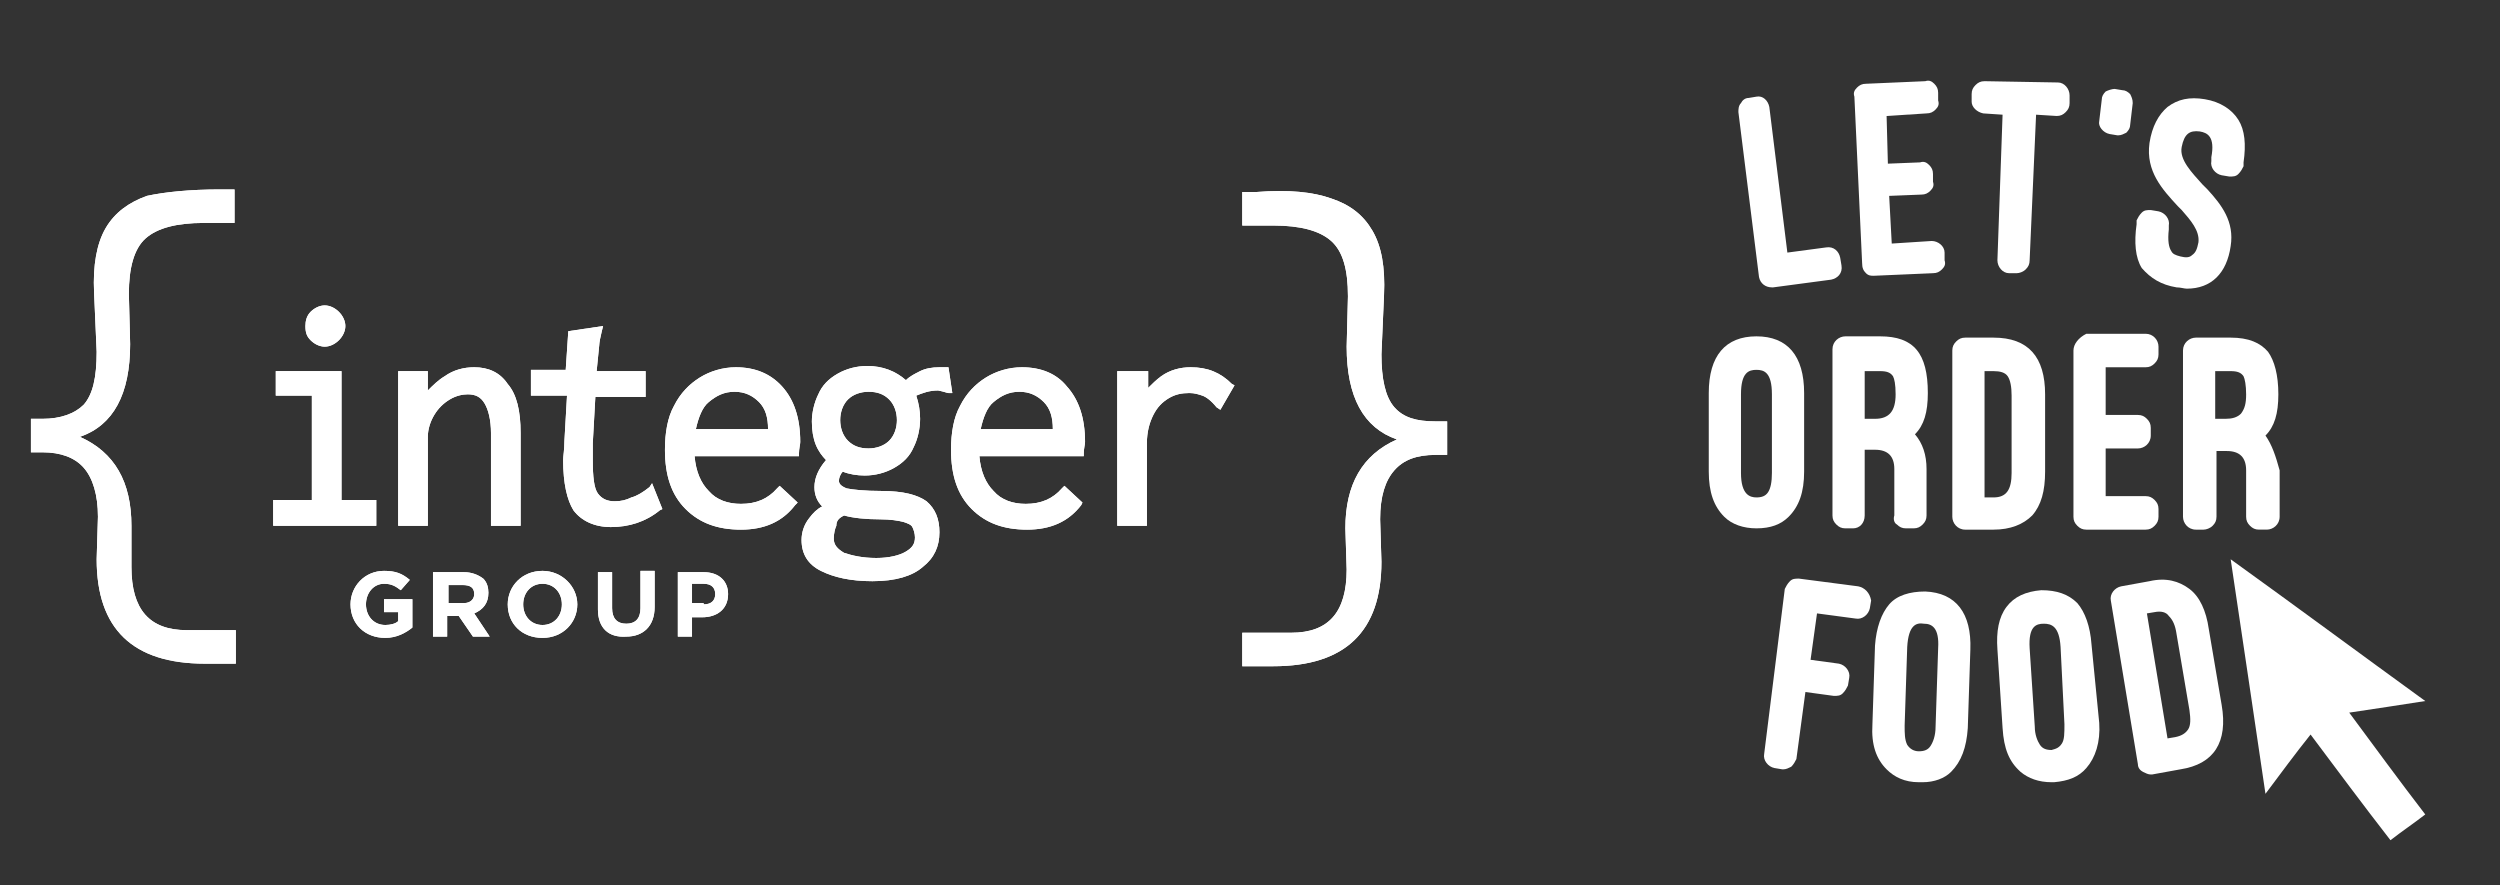 <?xml version="1.0" encoding="utf-8"?>
<!-- Generator: Adobe Illustrator 27.9.6, SVG Export Plug-In . SVG Version: 9.03 Build 54986)  -->
<svg version="1.1" id="Layer_1" xmlns="http://www.w3.org/2000/svg" xmlns:xlink="http://www.w3.org/1999/xlink" x="0px" y="0px"
	 viewBox="0 0 194 68.7" style="enable-background:new 0 0 194 68.7;" xml:space="preserve">
<rect x="0" y="0" width="194" height="68.7" fill="#333333" stroke="none"/>
<style type="text/css">
	.st0{fill:#FFFFFF;}
</style>
<g>
	<g>
		<path class="st0" d="M144.2,45.5l-4.6-0.6c-0.3,0-0.5,0-0.7,0.2c-0.2,0.2-0.3,0.4-0.4,0.6l-1.6,12.8c-0.1,0.5,0.3,1,0.8,1.1
			l0.6,0.1c0,0,0.1,0,0.1,0c0.2,0,0.4-0.1,0.6-0.2c0.2-0.2,0.3-0.4,0.4-0.6l0.7-5.2l2.2,0.3c0.3,0,0.5,0,0.7-0.2
			c0.2-0.2,0.3-0.4,0.4-0.6l0.1-0.6c0.1-0.5-0.3-1-0.8-1.1l-2.2-0.3l0.5-3.6l3,0.4c0.5,0.1,1-0.3,1.1-0.8l0.1-0.6
			C145.1,46,144.7,45.6,144.2,45.5z"/>
		<path class="st0" d="M149.4,45.9c-1.2,0-2.2,0.3-2.8,1c-0.6,0.7-1,1.8-1.1,3.2l-0.2,6.1c-0.1,1.6,0.3,2.7,1.1,3.5
			c0.6,0.6,1.4,1,2.5,1c0.1,0,0.2,0,0.3,0c0.9,0,1.7-0.3,2.2-0.8c0.8-0.8,1.2-1.9,1.3-3.4l0.2-6.1C153,47.6,151.8,46,149.4,45.9z
			 M147.8,56.3l0.2-6.1c0.1-1.7,0.7-1.9,1.3-1.8c0.6,0,1.2,0.3,1.1,1.9l-0.2,6.1c0,0.7-0.2,1.2-0.4,1.5c-0.2,0.3-0.5,0.4-0.9,0.4
			c-0.4,0-0.7-0.2-0.9-0.5C147.8,57.4,147.8,56.9,147.8,56.3z"/>
		<path class="st0" d="M162.3,50c-0.1-1.4-0.5-2.5-1.1-3.2c-0.7-0.7-1.6-1-2.8-1c-1.2,0.1-2.1,0.5-2.7,1.3c-0.6,0.8-0.8,1.9-0.7,3.3
			l0.4,6.1c0.1,1.6,0.5,2.6,1.4,3.4c0.6,0.5,1.4,0.8,2.4,0.8c0.1,0,0.1,0,0.2,0c1.1-0.1,1.9-0.4,2.5-1.1c0.7-0.8,1.1-2,1-3.5
			L162.3,50z M160.2,56.2c0,0.7,0,1.2-0.2,1.5c-0.2,0.3-0.4,0.4-0.8,0.5c-0.4,0-0.7-0.1-0.9-0.4c-0.2-0.3-0.4-0.8-0.4-1.4l-0.4-6.1
			c-0.1-1.7,0.5-1.9,1.1-1.9c0.6,0,1.2,0.2,1.3,1.8L160.2,56.2z"/>
		<path class="st0" d="M171.4,48.8c-0.2-1.4-0.7-2.5-1.5-3.1c-0.8-0.6-1.8-0.9-3.1-0.6l-2.2,0.4c-0.5,0.1-0.9,0.6-0.8,1.1l2.1,12.7
			c0,0.3,0.2,0.5,0.4,0.6c0.2,0.1,0.4,0.2,0.6,0.2c0,0,0.1,0,0.1,0l2.2-0.4c2.6-0.4,3.7-2.1,3.2-5L171.4,48.8z M168.3,47.8
			c0.3,0.3,0.5,0.7,0.6,1.4l1,5.9c0.1,0.7,0.1,1.2-0.1,1.5c-0.2,0.3-0.5,0.5-1,0.6l-0.6,0.1l-1.6-9.7l0.6-0.1
			C167.7,47.4,168.1,47.5,168.3,47.8z"/>
	</g>
	<g>
		<path class="st0" d="M137.5,22.3c0,0,0.1,0,0.1,0l4.5-0.6c0.5-0.1,0.9-0.5,0.8-1.1l-0.1-0.6c-0.1-0.5-0.5-0.9-1.1-0.8l-3,0.4
			l-1.4-11.3c-0.1-0.5-0.5-0.9-1-0.8l-0.6,0.1c-0.3,0-0.5,0.2-0.6,0.4c-0.2,0.2-0.2,0.5-0.2,0.7l1.6,12.8
			C136.6,22,137,22.3,137.5,22.3z"/>
		<path class="st0" d="M144.8,21.2c0.2,0.2,0.4,0.2,0.6,0.2c0,0,0,0,0,0l4.6-0.2c0.3,0,0.5-0.1,0.7-0.3c0.2-0.2,0.3-0.4,0.2-0.7
			l0-0.6c0-0.5-0.5-0.9-1-0.9l-3.1,0.2l-0.2-3.7l2.5-0.1c0.3,0,0.5-0.1,0.7-0.3c0.2-0.2,0.3-0.4,0.2-0.7l0-0.6
			c0-0.3-0.1-0.5-0.3-0.7c-0.2-0.2-0.4-0.3-0.7-0.2l-2.5,0.1L146.4,9l3.1-0.2c0.3,0,0.5-0.1,0.7-0.3c0.2-0.2,0.3-0.4,0.2-0.7l0-0.6
			c0-0.3-0.1-0.5-0.3-0.7c-0.2-0.2-0.4-0.3-0.7-0.2l-4.6,0.2c-0.3,0-0.5,0.1-0.7,0.3c-0.2,0.2-0.3,0.4-0.2,0.7l0.6,12.9
			C144.5,20.8,144.6,21,144.8,21.2z"/>
		<path class="st0" d="M153.9,8.8l1.5,0.1l-0.4,11.3c0,0.5,0.4,1,0.9,1l0.6,0c0,0,0,0,0,0c0.2,0,0.5-0.1,0.7-0.3
			c0.2-0.2,0.3-0.4,0.3-0.7L158,8.9l1.6,0.1c0.3,0,0.5-0.1,0.7-0.3c0.2-0.2,0.3-0.4,0.3-0.7l0-0.6c0-0.5-0.4-1-0.9-1L154,6.3
			c-0.3,0-0.5,0.1-0.7,0.3c-0.2,0.2-0.3,0.4-0.3,0.7l0,0.6C153,8.3,153.4,8.7,153.9,8.8z"/>
		<path class="st0" d="M163.7,10.4l0.6,0.1c0,0,0.1,0,0.1,0c0.2,0,0.4-0.1,0.6-0.2c0.2-0.2,0.3-0.4,0.3-0.6l0.2-1.7
			c0-0.3-0.1-0.5-0.2-0.7c-0.2-0.2-0.4-0.3-0.6-0.3l-0.6-0.1c-0.2,0-0.5,0.1-0.7,0.2c-0.2,0.2-0.3,0.4-0.3,0.6l-0.2,1.7
			C162.8,9.8,163.2,10.3,163.7,10.4z"/>
		<path class="st0" d="M168.9,22.3c0.3,0,0.6,0.1,0.8,0.1c1.9,0,3.1-1.2,3.4-3.3c0.3-1.9-0.7-3.2-1.8-4.4l0,0l-0.4-0.4
			c-0.8-0.9-1.8-1.9-1.6-2.9c0.2-1,0.6-1.3,1.4-1.2c0.6,0.1,1.2,0.4,0.9,2l0,0.3c-0.1,0.5,0.3,1,0.8,1.1l0.6,0.1
			c0.3,0,0.5,0,0.7-0.2c0.2-0.2,0.3-0.4,0.4-0.6l0-0.3c0.2-1.4,0.1-2.5-0.4-3.3c-0.5-0.8-1.4-1.4-2.6-1.6c-1.2-0.2-2.1,0-2.9,0.6
			c-0.7,0.6-1.2,1.5-1.4,2.8c-0.3,2.2,1,3.6,2.2,4.9l0.3,0.3v0c0.7,0.8,1.4,1.6,1.3,2.5c-0.1,0.5-0.2,0.8-0.5,1
			c-0.2,0.2-0.5,0.2-0.9,0.1c-0.4-0.1-0.6-0.2-0.7-0.4c-0.2-0.3-0.3-0.8-0.2-1.7l0-0.3c0.1-0.5-0.3-1-0.8-1.1l-0.6-0.1
			c-0.3,0-0.5,0-0.7,0.2c-0.2,0.2-0.3,0.4-0.4,0.6l0,0.3c-0.2,1.4-0.1,2.6,0.4,3.4C166.9,21.6,167.7,22.1,168.9,22.3z"/>
	</g>
	<path class="st0" d="M140,36.6l0-6.1c0-2.9-1.3-4.4-3.7-4.4c0,0,0,0,0,0c-2.4,0-3.7,1.5-3.7,4.4l0,6.1c0,1.6,0.4,2.7,1.2,3.5
		c0.6,0.6,1.5,0.9,2.5,0.9c0,0,0,0,0,0c1.1,0,1.9-0.3,2.5-0.9C139.6,39.3,140,38.2,140,36.6z M135.1,30.6c0-1.7,0.6-1.9,1.2-1.9
		c0,0,0,0,0,0c0.6,0,1.2,0.2,1.2,1.9l0,6.1c0,0.7-0.1,1.2-0.3,1.5c-0.2,0.3-0.5,0.4-0.9,0.4c0,0,0,0,0,0c-0.5,0-1.2-0.2-1.2-1.9
		L135.1,30.6z"/>
	<path class="st0" d="M147.2,40.7c0.2,0.2,0.4,0.3,0.7,0.3l0.6,0c0,0,0,0,0,0c0.3,0,0.5-0.1,0.7-0.3c0.2-0.2,0.3-0.4,0.3-0.7l0-3.6
		c0-1.1-0.3-2-0.9-2.7l0,0c0.7-0.7,1-1.7,1-3.2c0-3.1-1.1-4.4-3.7-4.4l-2.7,0c-0.5,0-1,0.4-1,1l0,12.9c0,0.3,0.1,0.5,0.3,0.7
		c0.2,0.2,0.4,0.3,0.7,0.3l0.6,0c0.5,0,0.9-0.4,0.9-1l0-5.1l0.8,0c1,0,1.5,0.5,1.5,1.5l0,3.6C146.9,40.3,147,40.6,147.2,40.7z
		 M147.1,30.6c0,1.3-0.5,1.9-1.6,1.9c0,0,0,0,0,0l-0.8,0l0-3.7l1.2,0c0.5,0,0.8,0.1,1,0.4C147,29.4,147.1,29.8,147.1,30.6z"/>
	<path class="st0" d="M158.7,36.6l0-6c0-2.9-1.3-4.4-4-4.4l-2.2,0c0,0,0,0,0,0c-0.3,0-0.5,0.1-0.7,0.3c-0.2,0.2-0.3,0.4-0.3,0.7
		l0,12.9c0,0.5,0.4,1,1,1l2.2,0c0,0,0,0,0,0c1.3,0,2.3-0.4,3-1.1C158.4,39.2,158.7,38.1,158.7,36.6z M154.7,38.6l-0.7,0l0-9.8l0.7,0
		c0.5,0,0.9,0.1,1.1,0.4c0.2,0.3,0.3,0.8,0.3,1.5l0,6C156.1,38,155.7,38.6,154.7,38.6C154.7,38.6,154.7,38.6,154.7,38.6z"/>
	<path class="st0" d="M160.9,27.2l0,12.9c0,0.3,0.1,0.5,0.3,0.7c0.2,0.2,0.4,0.3,0.7,0.3l4.6,0c0,0,0,0,0,0c0.3,0,0.5-0.1,0.7-0.3
		c0.2-0.2,0.3-0.4,0.3-0.7l0-0.6c0-0.3-0.1-0.5-0.3-0.7c-0.2-0.2-0.4-0.3-0.7-0.3l-3.1,0l0-3.7l2.5,0c0.5,0,1-0.4,1-1l0-0.6
		c0-0.3-0.1-0.5-0.3-0.7c-0.2-0.2-0.4-0.3-0.7-0.3l-2.5,0l0-3.7l3.1,0c0,0,0,0,0,0c0.3,0,0.5-0.1,0.7-0.3c0.2-0.2,0.3-0.4,0.3-0.7
		l0-0.6c0-0.5-0.4-1-1-1l-4.6,0C161.3,26.2,160.9,26.7,160.9,27.2z"/>
	<path class="st0" d="M175.8,33.8c0.7-0.7,1-1.7,1-3.2c0-1.5-0.3-2.6-0.8-3.3c-0.6-0.7-1.5-1.1-2.9-1.1l-2.7,0c0,0,0,0,0,0
		c-0.5,0-1,0.4-1,1l0,12.9c0,0.5,0.4,1,1,1h0.6c0,0,0,0,0,0c0.2,0,0.5-0.1,0.7-0.3c0.2-0.2,0.3-0.4,0.3-0.7l0-5.1l0.8,0
		c1,0,1.5,0.5,1.5,1.5l0,3.6c0,0.3,0.1,0.5,0.3,0.7c0.2,0.2,0.4,0.3,0.7,0.3l0.6,0c0.5,0,1-0.4,1-1l0-3.6
		C176.6,35.4,176.3,34.5,175.8,33.8L175.8,33.8z M174.3,30.6c0,0.7-0.1,1.1-0.4,1.5c-0.3,0.3-0.7,0.4-1.2,0.4c0,0,0,0,0,0l-0.8,0
		l0-3.7l1.2,0c0.5,0,0.8,0.1,1,0.4C174.2,29.4,174.3,29.9,174.3,30.6z"/>
	<g>
		<path class="st0" d="M179.3,57c-1.2,1.5-2.3,3-3.5,4.6c-0.9-6.1-1.8-12.2-2.7-18.2c5,3.6,10,7.3,15.1,11c-1.9,0.3-3.9,0.6-5.9,0.9
			c2,2.7,3.9,5.3,5.9,7.9c-0.9,0.7-1.8,1.3-2.7,2C183.4,62.5,181.4,59.8,179.3,57z"/>
	</g>
</g>
<g>
	<path class="st0" d="M24.1,26.4c0.3,0.3,0.7,0.5,1.1,0.5c0.4,0,0.8-0.2,1.1-0.5c0.3-0.3,0.5-0.7,0.5-1.1c0-0.4-0.2-0.8-0.5-1.1
		c-0.3-0.3-0.7-0.5-1.1-0.5c-0.4,0-0.8,0.2-1.1,0.5c-0.3,0.3-0.4,0.7-0.4,1.1C23.7,25.8,23.8,26.1,24.1,26.4L24.1,26.4z"/>
	<polygon class="st0" points="26.5,28.8 21.4,28.8 21.4,30.7 24.2,30.7 24.2,38.8 21.2,38.8 21.2,40.8 29.2,40.8 29.2,38.8 
		26.5,38.8 	"/>
	<path class="st0" d="M36.8,28.5c-0.8,0-1.6,0.2-2.3,0.7c-0.5,0.3-0.9,0.7-1.3,1.1v-1.5h-2.3v12h2.3v-6.9c0-0.6,0.2-1.2,0.5-1.7
		c0.3-0.5,0.7-0.9,1.2-1.2c0.5-0.3,1-0.4,1.4-0.4c0.6,0,1,0.2,1.3,0.7c0.3,0.5,0.5,1.3,0.5,2.3v7.2h2.3v-7.2c0-1.7-0.3-3-1-3.8
		C38.8,28.9,37.9,28.5,36.8,28.5"/>
	<path class="st0" d="M50.4,37.8c-0.5,0.4-1,0.7-1.4,0.8c-0.4,0.2-0.8,0.3-1.3,0.3c-0.6,0-1-0.2-1.3-0.6c-0.3-0.4-0.4-1.3-0.4-2.6
		c0-0.2,0-0.7,0-1.3l0.2-3.6h3.9v-2h-3.8l0.2-2c0-0.2,0.1-0.7,0.2-1.1l0.1-0.4l-2.7,0.4l-0.2,3h-2.7v2H44l-0.2,3.5
		c0,0.7-0.1,1.2-0.1,1.5c0,1.8,0.3,3.1,0.8,3.9c0.6,0.8,1.6,1.3,2.9,1.3c1.4,0,2.7-0.4,3.8-1.3l0.2-0.1l-0.8-2L50.4,37.8z"/>
	<path class="st0" d="M57.1,28.5c-1,0-2,0.3-2.8,0.8c-0.8,0.5-1.5,1.2-2,2.2c-0.5,0.9-0.7,2.1-0.7,3.4c0,2,0.5,3.5,1.6,4.6
		c1.1,1.1,2.5,1.6,4.3,1.6c1.8,0,3.2-0.6,4.2-1.9l0.2-0.2l-1.4-1.3l-0.2,0.2c-0.7,0.8-1.6,1.2-2.8,1.2c-1,0-1.9-0.3-2.5-1
		c-0.6-0.6-1-1.5-1.1-2.7H62l0-0.2c0-0.4,0.1-0.7,0.1-0.9c0-1.9-0.5-3.3-1.4-4.3C59.8,29,58.6,28.5,57.1,28.5 M54,33.3
		c0.2-0.9,0.5-1.7,1-2.1c0.6-0.5,1.2-0.8,2-0.8c0.8,0,1.4,0.3,1.9,0.8c0.5,0.5,0.7,1.2,0.7,2.1H54z"/>
	<path class="st0" d="M73.6,30.5l0.3,0l-0.3-2l-0.7,0c-0.6,0-1.1,0.1-1.5,0.3c-0.4,0.2-0.8,0.4-1.1,0.7c-0.8-0.7-1.8-1.1-3-1.1
		c-0.8,0-1.6,0.2-2.3,0.6c-0.7,0.4-1.2,0.9-1.5,1.6c-0.3,0.6-0.5,1.4-0.5,2.1c0,0.7,0.1,1.3,0.3,1.8c0.2,0.5,0.5,0.9,0.8,1.2
		c-0.6,0.7-0.9,1.4-0.9,2.1c0,0.6,0.2,1.1,0.6,1.5c-0.4,0.2-0.7,0.5-1,0.9c-0.4,0.5-0.6,1.1-0.6,1.7c0,1.1,0.5,1.9,1.5,2.4
		c1,0.5,2.3,0.8,4,0.8c1.8,0,3.1-0.4,3.9-1.1c0.9-0.7,1.3-1.6,1.3-2.7c0-1-0.3-1.8-1-2.4c-0.7-0.5-1.8-0.8-3.5-0.8
		c-1.3,0-2.2-0.1-2.7-0.2c-0.5-0.2-0.6-0.4-0.6-0.6c0-0.2,0.1-0.5,0.3-0.7c0.5,0.2,1.1,0.3,1.7,0.3c0.8,0,1.6-0.2,2.3-0.6
		c0.7-0.4,1.2-0.9,1.5-1.6c0.3-0.6,0.5-1.4,0.5-2.2c0-0.6-0.1-1.2-0.3-1.8c0.5-0.2,1-0.4,1.7-0.4C73.3,30.4,73.5,30.5,73.6,30.5
		 M69.6,32.6c0,0.6-0.2,1.2-0.6,1.6c-0.4,0.4-1,0.6-1.6,0.6c-0.7,0-1.2-0.2-1.6-0.6c-0.4-0.4-0.6-1-0.6-1.6c0-0.6,0.2-1.2,0.6-1.6
		c0.4-0.4,1-0.6,1.6-0.6c0.7,0,1.2,0.2,1.6,0.6C69.4,31.4,69.6,32,69.6,32.6 M65.5,40c0.7,0.2,1.7,0.3,2.8,0.3
		c0.8,0,1.4,0.1,1.8,0.2c0.3,0.1,0.6,0.2,0.7,0.4c0.1,0.2,0.2,0.5,0.2,0.8c0,0.5-0.2,0.8-0.7,1.1c-0.5,0.3-1.3,0.5-2.3,0.5
		c-1.1,0-1.9-0.2-2.5-0.4c-0.5-0.3-0.8-0.6-0.8-1.1c0-0.4,0.1-0.8,0.2-1C64.9,40.4,65.1,40.2,65.5,40"/>
	<path class="st0" d="M79.3,28.5c-1,0-2,0.3-2.8,0.8c-0.8,0.5-1.5,1.2-2,2.2c-0.5,0.9-0.7,2.1-0.7,3.4c0,2,0.5,3.5,1.6,4.6
		c1.1,1.1,2.5,1.6,4.3,1.6c1.8,0,3.2-0.6,4.2-1.9L84,39l-1.4-1.3l-0.2,0.2c-0.7,0.8-1.6,1.2-2.8,1.2c-1,0-1.9-0.3-2.5-1
		c-0.6-0.6-1-1.5-1.1-2.7h8.1l0-0.2c0-0.4,0.1-0.7,0.1-0.9c0-1.9-0.5-3.3-1.4-4.3C82,29,80.8,28.5,79.3,28.5 M76.1,33.3
		c0.2-0.9,0.5-1.7,1-2.1c0.6-0.5,1.2-0.8,2-0.8c0.8,0,1.4,0.3,1.9,0.8c0.5,0.5,0.7,1.2,0.7,2.1H76.1z"/>
	<path class="st0" d="M95.6,29.8c-0.9-0.9-1.9-1.3-3.2-1.3c-0.8,0-1.6,0.2-2.3,0.7c-0.4,0.3-0.7,0.6-1,0.9l0-1.3h-2.4v12H89v-6.4
		c0-0.9,0.2-1.6,0.5-2.2c0.3-0.6,0.7-1,1.2-1.3c0.5-0.3,1-0.4,1.6-0.4c0.4,0,0.7,0.1,1,0.2c0.3,0.1,0.7,0.4,1.1,0.9l0.3,0.2l1.1-1.9
		L95.6,29.8z"/>
	<path class="st0" d="M103.3,15.4c1.5,0.5,2.5,1.3,3.2,2.5c0.7,1.2,1,2.8,0.9,5l-0.2,4.6c0,1.9,0.3,3.3,1,4.1
		c0.7,0.8,1.7,1.1,3.2,1.1h0.9v2.6h-0.9c-1.5,0-2.5,0.4-3.2,1.2c-0.7,0.8-1.1,2-1.1,3.8l0.1,3.3c0,5.4-2.8,8.1-8.4,8.1h-2.4v-2.6
		h3.8c2.9,0,4.3-1.6,4.3-4.9l-0.1-3.2c0-3.4,1.3-5.7,4-6.9c-2.6-0.9-3.9-3.3-3.9-7.2l0.1-3.9c0-2.1-0.4-3.5-1.3-4.3
		c-0.9-0.8-2.4-1.2-4.5-1.2h-2.4v-2.6h1.1C100,14.7,101.9,14.9,103.3,15.4"/>
	<path class="st0" d="M17.1,14.7h1.1v2.6h-2.4c-2.1,0-3.6,0.4-4.5,1.2c-0.9,0.8-1.3,2.3-1.3,4.3l0.1,3.9c0,3.9-1.3,6.3-3.9,7.2
		c2.7,1.2,4,3.5,4,6.9L10.2,44c0,3.3,1.4,4.9,4.3,4.9h3.8v2.6h-2.4c-5.6,0-8.4-2.7-8.4-8.1l0.1-3.3c0-1.7-0.4-3-1.1-3.8
		c-0.7-0.8-1.8-1.2-3.2-1.2H2.4v-2.6h0.9c1.4,0,2.5-0.4,3.2-1.1c0.7-0.8,1-2.1,1-4.1l-0.2-4.6c-0.1-2.1,0.2-3.8,0.9-5
		c0.7-1.2,1.8-2,3.2-2.5C12.8,14.9,14.7,14.7,17.1,14.7"/>
	<path class="st0" d="M27.2,46.9L27.2,46.9c0-1.4,1.1-2.6,2.6-2.6c0.9,0,1.4,0.2,2,0.7l-0.7,0.8c-0.4-0.3-0.7-0.5-1.3-0.5
		c-0.8,0-1.4,0.7-1.4,1.6v0c0,0.9,0.6,1.6,1.5,1.6c0.4,0,0.8-0.1,1-0.3v-0.7h-1.1v-1H32v2.2c-0.5,0.4-1.2,0.8-2.1,0.8
		C28.3,49.5,27.2,48.4,27.2,46.9"/>
	<path class="st0" d="M33.7,44.4H36c0.6,0,1.1,0.2,1.5,0.5c0.3,0.3,0.4,0.7,0.4,1.1v0c0,0.8-0.4,1.3-1.1,1.6l1.2,1.8h-1.3l-1.1-1.6
		h-0.9v1.6h-1.1V44.4z M36,46.8c0.5,0,0.8-0.3,0.8-0.7v0c0-0.5-0.3-0.7-0.9-0.7h-1.1v1.4H36z"/>
	<path class="st0" d="M39.4,46.9L39.4,46.9c0-1.4,1.1-2.6,2.7-2.6c1.5,0,2.7,1.2,2.7,2.6v0c0,1.4-1.1,2.6-2.7,2.6
		S39.4,48.4,39.4,46.9 M43.6,46.9L43.6,46.9c0-0.9-0.6-1.6-1.5-1.6s-1.5,0.7-1.5,1.6v0c0,0.9,0.6,1.6,1.5,1.6
		C43,48.5,43.6,47.8,43.6,46.9"/>
	<path class="st0" d="M46.4,47.3v-2.9h1.1v2.8c0,0.8,0.4,1.2,1.1,1.2c0.7,0,1.1-0.4,1.1-1.2v-2.9h1.1v2.8c0,1.5-0.9,2.3-2.2,2.3
		C47.2,49.5,46.4,48.7,46.4,47.3"/>
	<path class="st0" d="M52.6,44.4h2c1.2,0,1.9,0.7,1.9,1.7v0c0,1.2-0.9,1.8-2,1.8h-0.8v1.5h-1.1V44.4z M54.6,46.9
		c0.6,0,0.9-0.3,0.9-0.8v0c0-0.5-0.3-0.8-0.9-0.8h-0.9v1.5H54.6z"/>
	<path class="st0" d="M24.1,26.4c0.3,0.3,0.7,0.5,1.1,0.5c0.4,0,0.8-0.2,1.1-0.5c0.3-0.3,0.5-0.7,0.5-1.1c0-0.4-0.2-0.8-0.5-1.1
		c-0.3-0.3-0.7-0.5-1.1-0.5c-0.4,0-0.8,0.2-1.1,0.5c-0.3,0.3-0.4,0.7-0.4,1.1C23.7,25.8,23.8,26.1,24.1,26.4L24.1,26.4z"/>
	<polygon class="st0" points="26.5,28.8 21.4,28.8 21.4,30.7 24.2,30.7 24.2,38.8 21.2,38.8 21.2,40.8 29.2,40.8 29.2,38.8 
		26.5,38.8 	"/>
	<path class="st0" d="M36.8,28.5c-0.8,0-1.6,0.2-2.3,0.7c-0.5,0.3-0.9,0.7-1.3,1.1v-1.5h-2.3v12h2.3v-6.9c0-0.6,0.2-1.2,0.5-1.7
		c0.3-0.5,0.7-0.9,1.2-1.2c0.5-0.3,1-0.4,1.4-0.4c0.6,0,1,0.2,1.3,0.7c0.3,0.5,0.5,1.3,0.5,2.3v7.2h2.3v-7.2c0-1.7-0.3-3-1-3.8
		C38.8,28.9,37.9,28.5,36.8,28.5"/>
	<path class="st0" d="M50.4,37.8c-0.5,0.4-1,0.7-1.4,0.8c-0.4,0.2-0.8,0.3-1.3,0.3c-0.6,0-1-0.2-1.3-0.6c-0.3-0.4-0.4-1.3-0.4-2.6
		c0-0.2,0-0.7,0-1.3l0.2-3.6h3.9v-2h-3.8l0.2-2c0-0.2,0.1-0.7,0.2-1.1l0.1-0.4l-2.7,0.4l-0.2,3h-2.7v2H44l-0.2,3.5
		c0,0.7-0.1,1.2-0.1,1.5c0,1.8,0.3,3.1,0.8,3.9c0.6,0.8,1.6,1.3,2.9,1.3c1.4,0,2.7-0.4,3.8-1.3l0.2-0.1l-0.8-2L50.4,37.8z"/>
	<path class="st0" d="M57.1,28.5c-1,0-2,0.3-2.8,0.8c-0.8,0.5-1.5,1.2-2,2.2c-0.5,0.9-0.7,2.1-0.7,3.4c0,2,0.5,3.5,1.6,4.6
		c1.1,1.1,2.5,1.6,4.3,1.6c1.8,0,3.2-0.6,4.2-1.9l0.2-0.2l-1.4-1.3l-0.2,0.2c-0.7,0.8-1.6,1.2-2.8,1.2c-1,0-1.9-0.3-2.5-1
		c-0.6-0.6-1-1.5-1.1-2.7H62l0-0.2c0-0.4,0.1-0.7,0.1-0.9c0-1.9-0.5-3.3-1.4-4.3C59.8,29,58.6,28.5,57.1,28.5 M54,33.3
		c0.2-0.9,0.5-1.7,1-2.1c0.6-0.5,1.2-0.8,2-0.8c0.8,0,1.4,0.3,1.9,0.8c0.5,0.5,0.7,1.2,0.7,2.1H54z"/>
	<path class="st0" d="M73.6,30.5l0.3,0l-0.3-2l-0.7,0c-0.6,0-1.1,0.1-1.5,0.3c-0.4,0.2-0.8,0.4-1.1,0.7c-0.8-0.7-1.8-1.1-3-1.1
		c-0.8,0-1.6,0.2-2.3,0.6c-0.7,0.4-1.2,0.9-1.5,1.6c-0.3,0.6-0.5,1.4-0.5,2.1c0,0.7,0.1,1.3,0.3,1.8c0.2,0.5,0.5,0.9,0.8,1.2
		c-0.6,0.7-0.9,1.4-0.9,2.1c0,0.6,0.2,1.1,0.6,1.5c-0.4,0.2-0.7,0.5-1,0.9c-0.4,0.5-0.6,1.1-0.6,1.7c0,1.1,0.5,1.9,1.5,2.4
		c1,0.5,2.3,0.8,4,0.8c1.8,0,3.1-0.4,3.9-1.1c0.9-0.7,1.3-1.6,1.3-2.7c0-1-0.3-1.8-1-2.4c-0.7-0.5-1.8-0.8-3.5-0.8
		c-1.3,0-2.2-0.1-2.7-0.2c-0.5-0.2-0.6-0.4-0.6-0.6c0-0.2,0.1-0.5,0.3-0.7c0.5,0.2,1.1,0.3,1.7,0.3c0.8,0,1.6-0.2,2.3-0.6
		c0.7-0.4,1.2-0.9,1.5-1.6c0.3-0.6,0.5-1.4,0.5-2.2c0-0.6-0.1-1.2-0.3-1.8c0.5-0.2,1-0.4,1.7-0.4C73.3,30.4,73.5,30.5,73.6,30.5
		 M69.6,32.6c0,0.6-0.2,1.2-0.6,1.6c-0.4,0.4-1,0.6-1.6,0.6c-0.7,0-1.2-0.2-1.6-0.6c-0.4-0.4-0.6-1-0.6-1.6c0-0.6,0.2-1.2,0.6-1.6
		c0.4-0.4,1-0.6,1.6-0.6c0.7,0,1.2,0.2,1.6,0.6C69.4,31.4,69.6,32,69.6,32.6 M65.5,40c0.7,0.2,1.7,0.3,2.8,0.3
		c0.8,0,1.4,0.1,1.8,0.2c0.3,0.1,0.6,0.2,0.7,0.4c0.1,0.2,0.2,0.5,0.2,0.8c0,0.5-0.2,0.8-0.7,1.1c-0.5,0.3-1.3,0.5-2.3,0.5
		c-1.1,0-1.9-0.2-2.5-0.4c-0.5-0.3-0.8-0.6-0.8-1.1c0-0.4,0.1-0.8,0.2-1C64.9,40.4,65.1,40.2,65.5,40"/>
	<path class="st0" d="M79.3,28.5c-1,0-2,0.3-2.8,0.8c-0.8,0.5-1.5,1.2-2,2.2c-0.5,0.9-0.7,2.1-0.7,3.4c0,2,0.5,3.5,1.6,4.6
		c1.1,1.1,2.5,1.6,4.3,1.6c1.8,0,3.2-0.6,4.2-1.9L84,39l-1.4-1.3l-0.2,0.2c-0.7,0.8-1.6,1.2-2.8,1.2c-1,0-1.9-0.3-2.5-1
		c-0.6-0.6-1-1.5-1.1-2.7h8.1l0-0.2c0-0.4,0.1-0.7,0.1-0.9c0-1.9-0.5-3.3-1.4-4.3C82,29,80.8,28.5,79.3,28.5 M76.1,33.3
		c0.2-0.9,0.5-1.7,1-2.1c0.6-0.5,1.2-0.8,2-0.8c0.8,0,1.4,0.3,1.9,0.8c0.5,0.5,0.7,1.2,0.7,2.1H76.1z"/>
	<path class="st0" d="M95.6,29.8c-0.9-0.9-1.9-1.3-3.2-1.3c-0.8,0-1.6,0.2-2.3,0.7c-0.4,0.3-0.7,0.6-1,0.9l0-1.3h-2.4v12H89v-6.4
		c0-0.9,0.2-1.6,0.5-2.2c0.3-0.6,0.7-1,1.2-1.3c0.5-0.3,1-0.4,1.6-0.4c0.4,0,0.7,0.1,1,0.2c0.3,0.1,0.7,0.4,1.1,0.9l0.3,0.2l1.1-1.9
		L95.6,29.8z"/>
	<path class="st0" d="M103.3,15.4c1.5,0.5,2.5,1.3,3.2,2.5c0.7,1.2,1,2.8,0.9,5l-0.2,4.6c0,1.9,0.3,3.3,1,4.1
		c0.7,0.8,1.7,1.1,3.2,1.1h0.9v2.6h-0.9c-1.5,0-2.5,0.4-3.2,1.2c-0.7,0.8-1.1,2-1.1,3.8l0.1,3.3c0,5.4-2.8,8.1-8.4,8.1h-2.4v-2.6
		h3.8c2.9,0,4.3-1.6,4.3-4.9l-0.1-3.2c0-3.4,1.3-5.7,4-6.9c-2.6-0.9-3.9-3.3-3.9-7.2l0.1-3.9c0-2.1-0.4-3.5-1.3-4.3
		c-0.9-0.8-2.4-1.2-4.5-1.2h-2.4v-2.6h1.1C100,14.7,101.9,14.9,103.3,15.4"/>
	<path class="st0" d="M17.1,14.7h1.1v2.6h-2.4c-2.1,0-3.6,0.4-4.5,1.2c-0.9,0.8-1.3,2.3-1.3,4.3l0.1,3.9c0,3.9-1.3,6.3-3.9,7.2
		c2.7,1.2,4,3.5,4,6.9L10.2,44c0,3.3,1.4,4.9,4.3,4.9h3.8v2.6h-2.4c-5.6,0-8.4-2.7-8.4-8.1l0.1-3.3c0-1.7-0.4-3-1.1-3.8
		c-0.7-0.8-1.8-1.2-3.2-1.2H2.4v-2.6h0.9c1.4,0,2.5-0.4,3.2-1.1c0.7-0.8,1-2.1,1-4.1l-0.2-4.6c-0.1-2.1,0.2-3.8,0.9-5
		c0.7-1.2,1.8-2,3.2-2.5C12.8,14.9,14.7,14.7,17.1,14.7"/>
	<path class="st0" d="M27.2,46.9L27.2,46.9c0-1.4,1.1-2.6,2.6-2.6c0.9,0,1.4,0.2,2,0.7l-0.7,0.8c-0.4-0.3-0.7-0.5-1.3-0.5
		c-0.8,0-1.4,0.7-1.4,1.6v0c0,0.9,0.6,1.6,1.5,1.6c0.4,0,0.8-0.1,1-0.3v-0.7h-1.1v-1H32v2.2c-0.5,0.4-1.2,0.8-2.1,0.8
		C28.3,49.5,27.2,48.4,27.2,46.9"/>
	<path class="st0" d="M33.7,44.4H36c0.6,0,1.1,0.2,1.5,0.5c0.3,0.3,0.4,0.7,0.4,1.1v0c0,0.8-0.4,1.3-1.1,1.6l1.2,1.8h-1.3l-1.1-1.6
		h-0.9v1.6h-1.1V44.4z M36,46.8c0.5,0,0.8-0.3,0.8-0.7v0c0-0.5-0.3-0.7-0.9-0.7h-1.1v1.4H36z"/>
	<path class="st0" d="M39.4,46.9L39.4,46.9c0-1.4,1.1-2.6,2.7-2.6c1.5,0,2.7,1.2,2.7,2.6v0c0,1.4-1.1,2.6-2.7,2.6
		S39.4,48.4,39.4,46.9 M43.6,46.9L43.6,46.9c0-0.9-0.6-1.6-1.5-1.6s-1.5,0.7-1.5,1.6v0c0,0.9,0.6,1.6,1.5,1.6
		C43,48.5,43.6,47.8,43.6,46.9"/>
	<path class="st0" d="M46.4,47.3v-2.9h1.1v2.8c0,0.8,0.4,1.2,1.1,1.2c0.7,0,1.1-0.4,1.1-1.2v-2.9h1.1v2.8c0,1.5-0.9,2.3-2.2,2.3
		C47.2,49.5,46.4,48.7,46.4,47.3"/>
	<path class="st0" d="M52.6,44.4h2c1.2,0,1.9,0.7,1.9,1.7v0c0,1.2-0.9,1.8-2,1.8h-0.8v1.5h-1.1V44.4z M54.6,46.9
		c0.6,0,0.9-0.3,0.9-0.8v0c0-0.5-0.3-0.8-0.9-0.8h-0.9v1.5H54.6z"/>
</g>
</svg>

